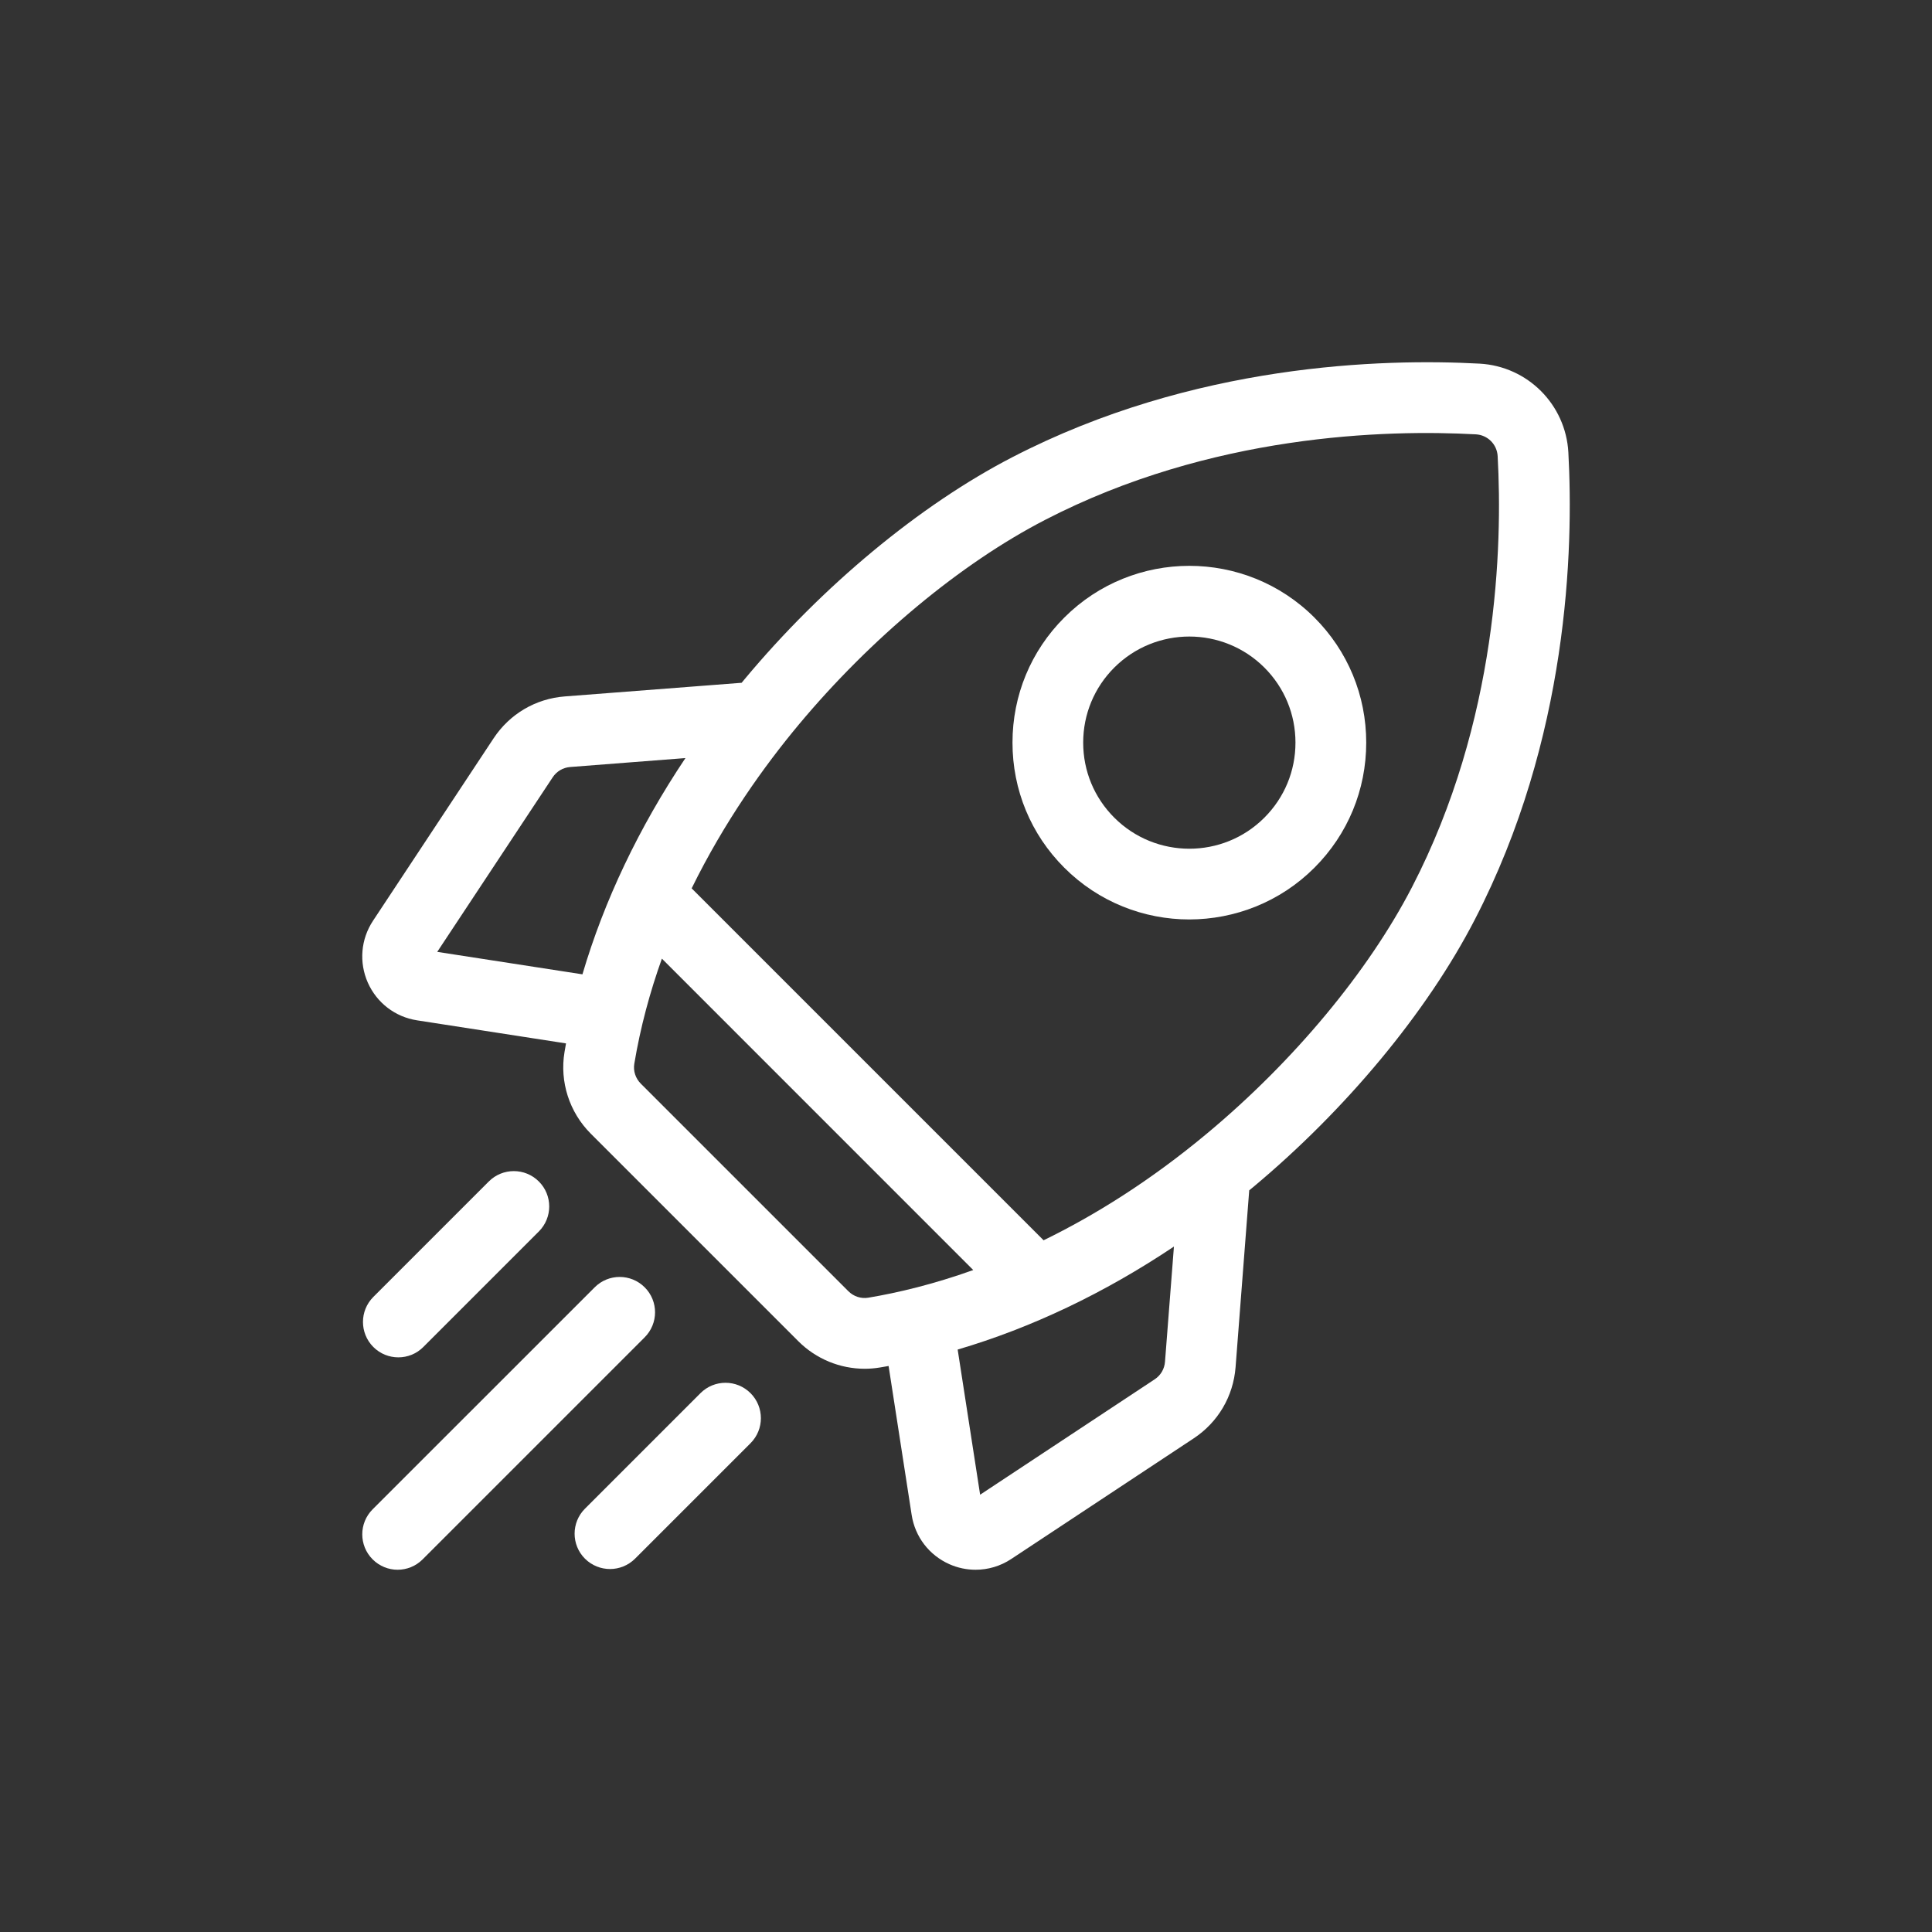 <svg xmlns="http://www.w3.org/2000/svg" width="32" height="32" viewBox="0 0 32 32" fill="none"><rect x="0" y="0" width="32" height="32" fill="#333333" stroke="none"/><path d="M25.977 7.493C25.933 6.699 25.301 6.067 24.507 6.023C22.904 5.936 19.767 6.021 16.767 7.573C15.238 8.363 13.621 9.704 12.331 11.252C12.315 11.271 12.299 11.29 12.284 11.309L9.355 11.535C8.872 11.572 8.443 11.825 8.176 12.228L6.178 15.251C5.976 15.557 5.944 15.939 6.092 16.275C6.241 16.61 6.545 16.844 6.908 16.9L9.375 17.282C9.367 17.33 9.358 17.378 9.35 17.426C9.268 17.917 9.43 18.422 9.785 18.777L13.223 22.215C13.517 22.509 13.914 22.671 14.322 22.671C14.406 22.671 14.49 22.664 14.574 22.65C14.622 22.642 14.67 22.633 14.718 22.625L15.1 25.092C15.156 25.455 15.39 25.759 15.725 25.908C15.865 25.97 16.012 26 16.159 26C16.366 26 16.571 25.94 16.749 25.822L19.771 23.824C20.175 23.557 20.427 23.128 20.465 22.645L20.691 19.716C20.71 19.701 20.729 19.685 20.748 19.669C22.296 18.379 23.637 16.762 24.427 15.232C25.979 12.233 26.064 9.096 25.977 7.493ZM19.125 22.846L16.234 24.757L15.862 22.353C17.084 21.993 18.292 21.418 19.444 20.647L19.296 22.555C19.287 22.674 19.225 22.78 19.125 22.846ZM14.051 21.386L10.614 17.949C10.526 17.861 10.486 17.738 10.506 17.619C10.608 17.008 10.767 16.426 10.963 15.878L16.12 21.036C15.462 21.271 14.873 21.412 14.381 21.494C14.262 21.514 14.139 21.474 14.051 21.386ZM9.445 12.704L11.353 12.556C10.582 13.708 10.007 14.916 9.647 16.138L7.242 15.766L9.154 12.875C9.22 12.775 9.326 12.713 9.445 12.704ZM19.998 18.769C19.051 19.559 18.132 20.13 17.285 20.543L11.456 14.714C11.998 13.609 12.658 12.688 13.23 12.002C14.425 10.57 15.91 9.335 17.306 8.613C20.059 7.189 22.959 7.113 24.443 7.194C24.64 7.204 24.796 7.36 24.806 7.557C24.887 9.041 24.811 11.941 23.387 14.694C22.665 16.09 21.43 17.575 19.998 18.769Z" fill="white"></path><path d="M19.699 15.229C20.449 15.228 21.2 14.943 21.771 14.372C22.324 13.819 22.629 13.083 22.629 12.3C22.629 11.518 22.324 10.782 21.771 10.229C20.628 9.086 18.77 9.087 17.628 10.229C17.074 10.782 16.77 11.518 16.77 12.3C16.77 13.083 17.074 13.819 17.628 14.372C18.199 14.943 18.949 15.229 19.699 15.229ZM18.456 11.057C18.799 10.715 19.249 10.543 19.699 10.543C20.149 10.543 20.599 10.715 20.942 11.057C21.274 11.389 21.457 11.831 21.457 12.3C21.457 12.77 21.274 13.211 20.942 13.543C20.257 14.229 19.142 14.229 18.456 13.543C18.124 13.211 17.941 12.77 17.941 12.3C17.941 11.831 18.124 11.389 18.456 11.057Z" fill="white"></path><path d="M6.598 22.482C6.748 22.482 6.898 22.425 7.012 22.31L8.925 20.397C9.154 20.168 9.154 19.797 8.925 19.569C8.696 19.34 8.325 19.34 8.096 19.569L6.183 21.482C5.955 21.71 5.955 22.081 6.183 22.31C6.298 22.425 6.448 22.482 6.598 22.482Z" fill="white"></path><path d="M10.678 21.322C10.449 21.093 10.078 21.093 9.85 21.322L6.172 24.999C5.943 25.228 5.943 25.599 6.172 25.828C6.286 25.942 6.436 26 6.586 26C6.736 26 6.886 25.942 7 25.828L10.678 22.15C10.907 21.921 10.907 21.55 10.678 21.322Z" fill="white"></path><path d="M11.602 23.075L9.689 24.988C9.46 25.217 9.46 25.588 9.689 25.817C9.804 25.931 9.954 25.988 10.104 25.988C10.253 25.988 10.403 25.931 10.518 25.817L12.431 23.904C12.66 23.675 12.66 23.304 12.431 23.075C12.202 22.846 11.831 22.846 11.602 23.075Z" fill="white"></path></svg>